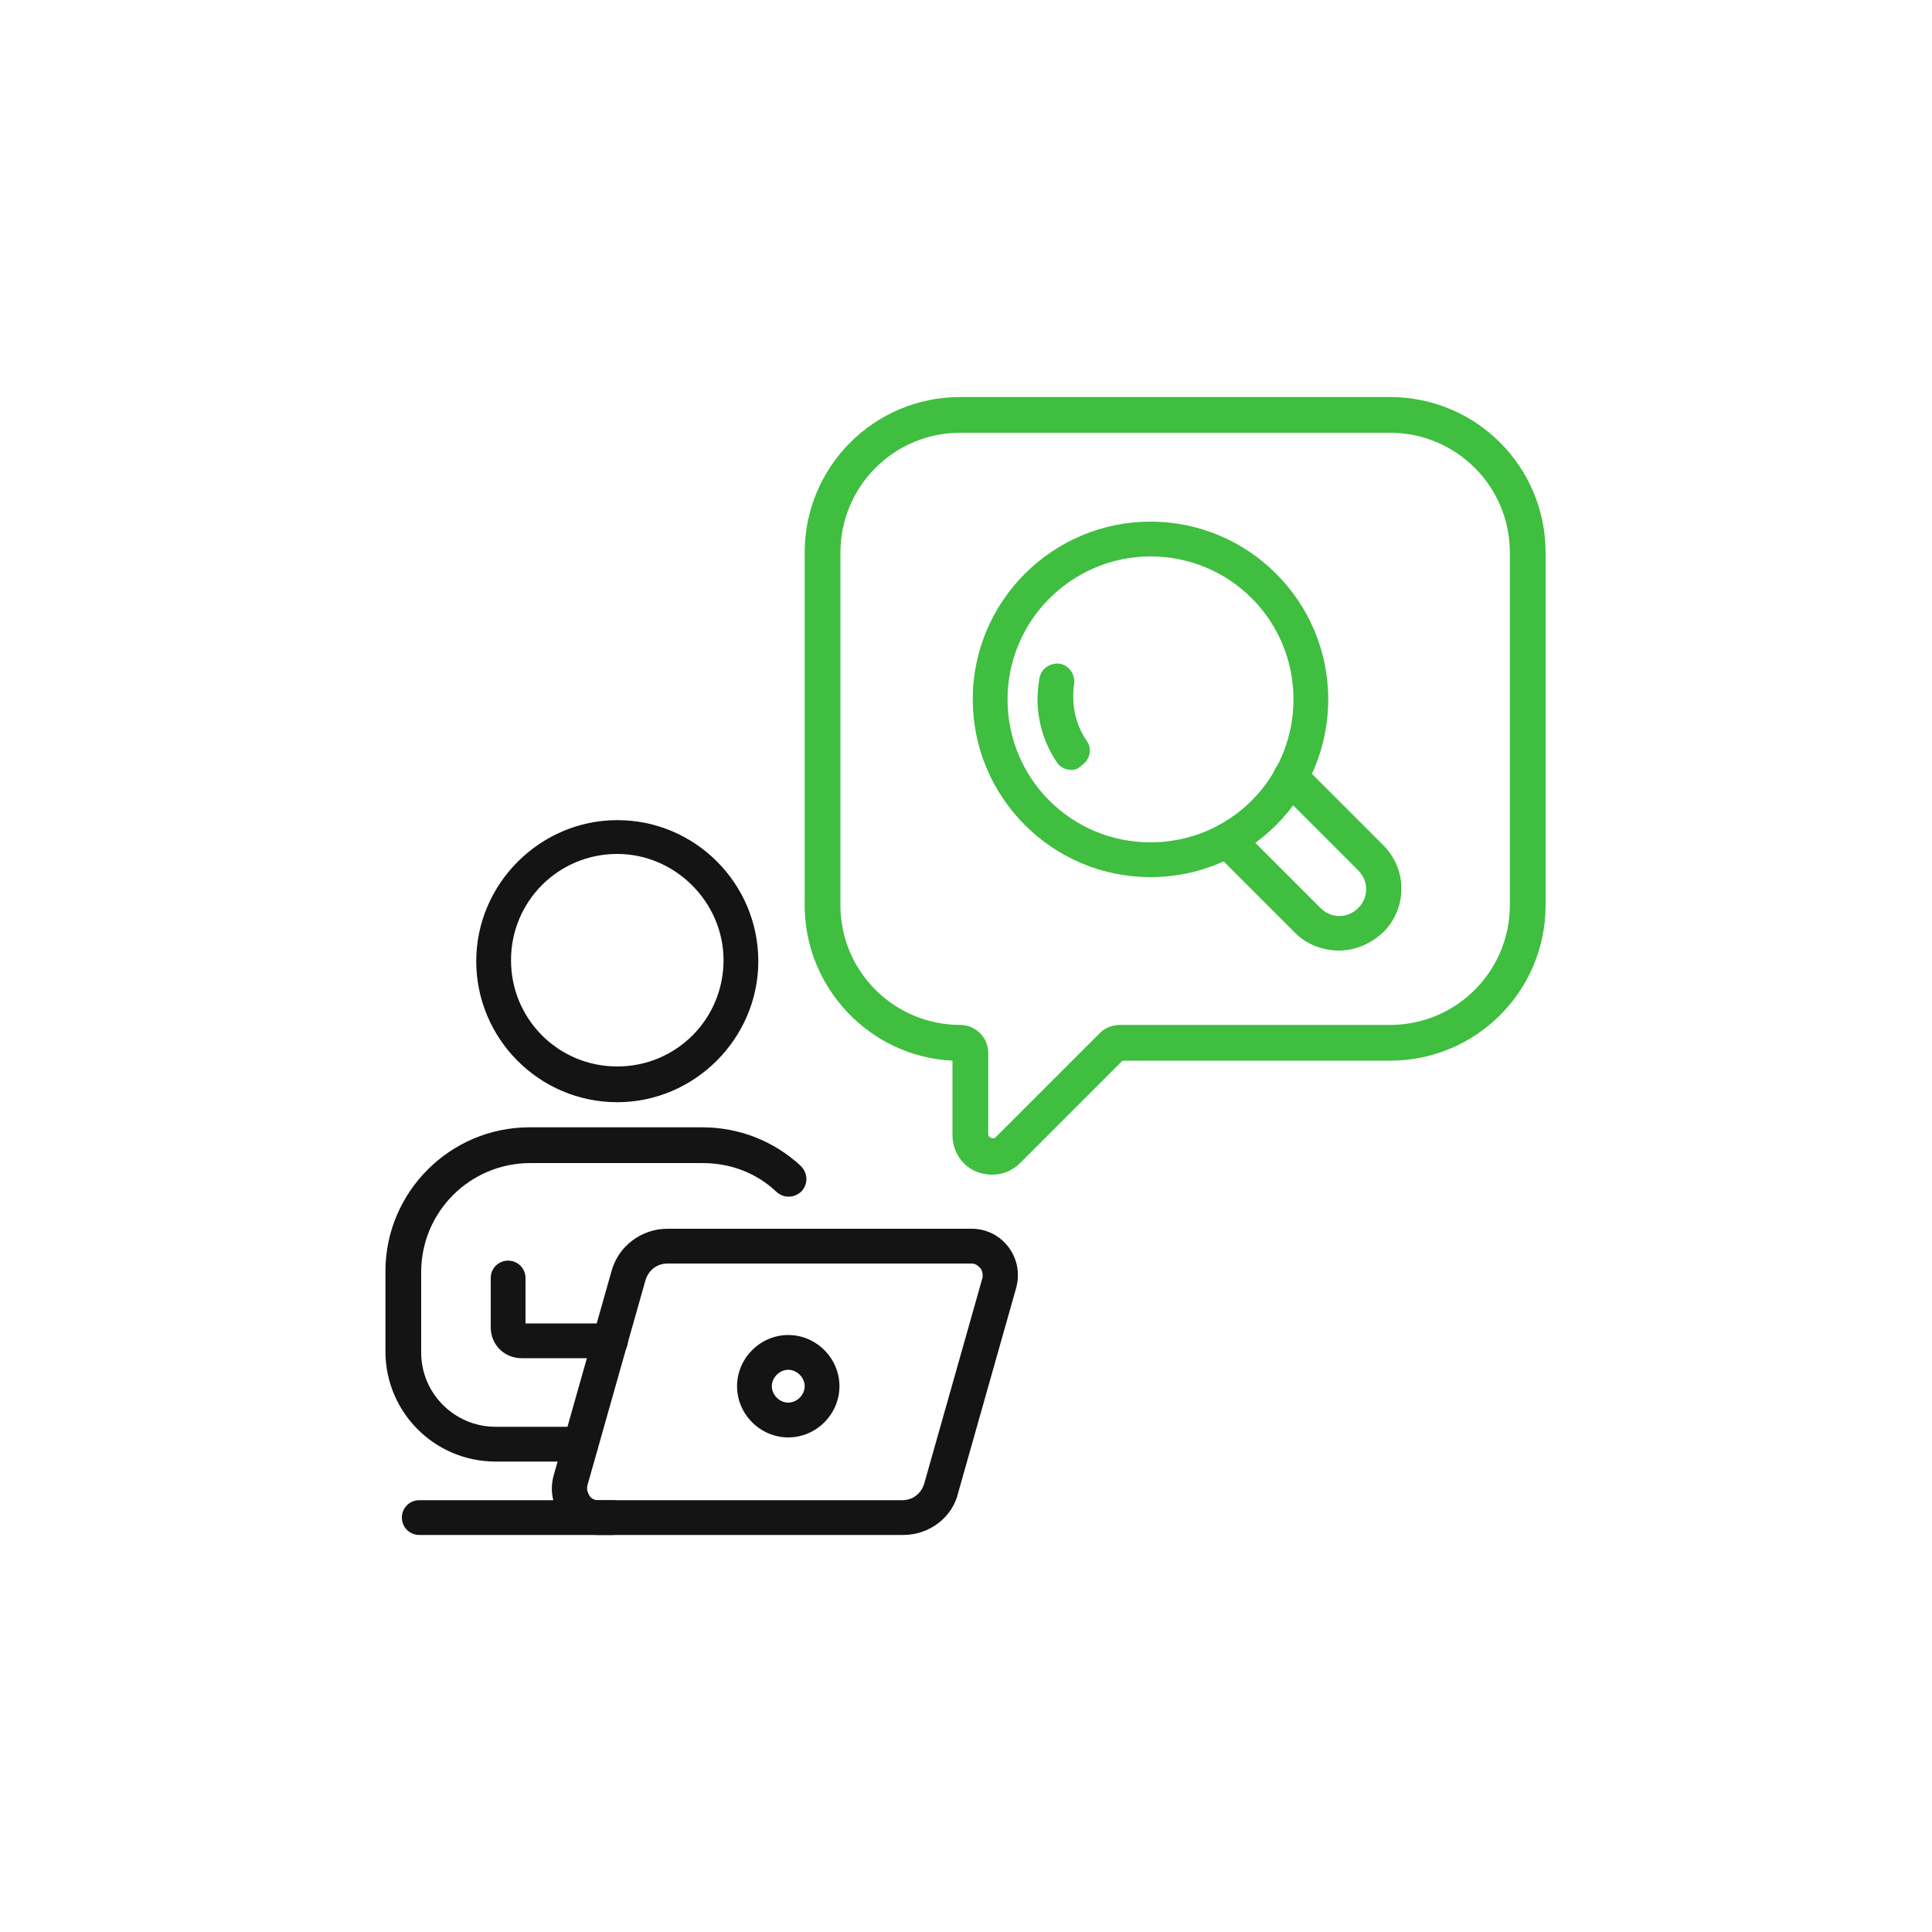 <?xml version="1.0" encoding="utf-8"?>
<!-- Generator: Adobe Illustrator 26.0.1, SVG Export Plug-In . SVG Version: 6.00 Build 0)  -->
<svg version="1.1" id="圖層_1" xmlns="http://www.w3.org/2000/svg" xmlns:xlink="http://www.w3.org/1999/xlink" x="0px" y="0px"
	 viewBox="0 0 200 200" style="enable-background:new 0 0 200 200;" xml:space="preserve">
<style type="text/css">
	.st0{display:none;}
	.st1{display:inline;}
	.st2{fill:#3FBE3F;}
	.st3{fill:#141414;}
	.st4{display:inline;fill:#141414;}
	.st5{display:inline;fill:#3FBE3F;}
</style>
<g id="圖層_2_00000140692873633254478490000001589751204569614013_" class="st0">
	<g class="st1">
		<g>
			<path class="st2" d="M62.3,130.5c-8.2,0-14.9-6.7-14.9-14.9s6.7-14.9,14.9-14.9s14.9,6.7,14.9,14.9S70.5,130.5,62.3,130.5z
				 M62.3,104.4c-6.1,0-11.1,5-11.1,11.1s5,11.1,11.1,11.1s11.1-5,11.1-11.1S68.4,104.4,62.3,104.4z"/>
		</g>
		<g>
			<path class="st3" d="M137.7,130.5c-8.2,0-14.9-6.7-14.9-14.9s6.7-14.9,14.9-14.9s14.9,6.7,14.9,14.9S145.9,130.5,137.7,130.5z
				 M137.7,104.4c-6.1,0-11.1,5-11.1,11.1s5,11.1,11.1,11.1c6.1,0,11.1-5,11.1-11.1S143.8,104.4,137.7,104.4z"/>
		</g>
		<path class="st3" d="M132.1,95.4c-0.7,0-1.4-0.3-1.9-0.8l-8.3-7h-8.3c-1,0-1.9-0.8-1.9-1.9s0.8-1.9,1.9-1.9h8.7
			c0.7,0,1.4,0.3,1.9,0.8l6.8,5.8v-3.9c0-1.5,1.2-2.7,2.7-2.7h1.6c3.6,0,6.6-3,6.6-6.6V58.3c0-3.6-3-6.6-6.6-6.6h-19
			c-1,0-1.9-0.8-1.9-1.9c0-1,0.8-1.9,1.9-1.9h19c5.7,0,10.4,4.7,10.4,10.4v18.9c0,5.7-4.7,10.4-10.4,10.4h-0.5v5.1
			c0,1.1-0.7,2.1-1.7,2.5C132.8,95.4,132.4,95.4,132.1,95.4z M132.7,91.8L132.7,91.8L132.7,91.8z M121.6,87.4
			C121.6,87.4,121.7,87.4,121.6,87.4L121.6,87.4z"/>
		<path class="st3" d="M122.6,73.1c-1,0-1.9-0.8-1.9-1.9c0-1.9,1.2-3.7,3.1-4.4c1.2-0.5,2-1.6,1.9-2.8c0-1.5-1.4-2.8-3-2.9
			c-0.9,0-1.8,0.3-2.4,1c-0.3,0.3-0.5,0.7-0.7,1.1c-0.3,1-1.4,1.5-2.4,1.2S115.7,63,116,62c0.3-0.9,0.8-1.8,1.5-2.5
			c1.3-1.4,3.2-2.2,5.2-2.2c3.6,0.1,6.6,3,6.7,6.6c0.1,2.8-1.7,5.4-4.4,6.5c-0.4,0.1-0.6,0.5-0.6,0.8
			C124.5,72.3,123.6,73.1,122.6,73.1z"/>
		<path class="st3" d="M122.6,78.6c-1,0-1.9-0.8-1.9-1.8v-0.1c0-1,0.8-1.9,1.9-1.9s1.9,0.8,1.9,1.9S123.6,78.6,122.6,78.6z"/>
		<path class="st2" d="M70.8,97.3c-0.4,0-0.8-0.1-1.1-0.2c-1.1-0.5-1.8-1.5-1.8-2.7v-6.8h-1.1c-6.9,0-12.5-5.6-12.5-12.5V51.6
			c0-6.9,5.6-12.5,12.5-12.5H98c6.9,0,12.5,5.6,12.5,12.5v23.6c0,6.9-5.6,12.5-12.5,12.5H83.3l-10.6,9
			C72.2,97.1,71.5,97.3,70.8,97.3z M70.3,93.7L70.3,93.7L70.3,93.7z M66.7,42.9c-4.8,0-8.7,3.9-8.7,8.7v23.6c0,4.8,3.9,8.7,8.7,8.7
			h2c1.6,0,2.9,1.3,2.9,2.9v5.8l9.4-8c0.4-0.4,1.2-0.7,1.9-0.7h15c4.8,0,8.7-3.9,8.7-8.7V51.6c0-4.8-3.9-8.7-8.7-8.7
			C97.9,42.9,66.7,42.9,66.7,42.9z M68.7,87.6L68.7,87.6L68.7,87.6z M83.6,87.3L83.6,87.3C83.5,87.4,83.6,87.4,83.6,87.3z"/>
		<path class="st2" d="M62.3,160.9c-13.8,0-23.2-3.6-23.6-3.7c-0.8-0.3-1.3-1.2-1.2-2c1.7-12.2,12.4-21.5,24.8-21.5
			s23.1,9.3,24.8,21.6c0.1,0.9-0.4,1.7-1.2,2C85.5,157.4,76.1,160.9,62.3,160.9z M41.5,154.1c3.1,1,10.7,3,20.7,3s17.7-2,20.8-2.9
			c-2.1-9.6-10.7-16.7-20.8-16.7C52.3,137.4,43.6,144.5,41.5,154.1z"/>
		<path class="st3" d="M137.7,160.9c-13.8,0-23.2-3.6-23.6-3.7c-0.8-0.3-1.3-1.2-1.2-2c1.7-12.2,12.4-21.5,24.8-21.5
			s23.1,9.3,24.8,21.6c0.1,0.9-0.4,1.7-1.2,2C160.9,157.4,151.5,160.9,137.7,160.9z M117,154.1c3.1,1,10.7,3,20.7,3s17.7-2,20.8-2.9
			c-2.1-9.6-10.7-16.7-20.8-16.7C127.7,137.4,119.1,144.5,117,154.1z"/>
		<path class="st2" d="M82.3,76.4c-1,0-1.9-0.8-1.9-1.9V59.8c0-1,0.8-1.9,1.9-1.9s1.9,0.8,1.9,1.9v14.7
			C84.2,75.6,83.4,76.4,82.3,76.4z"/>
		<path class="st2" d="M86.2,76.4h-7.7c-1,0-1.9-0.8-1.9-1.9c0-1,0.8-1.9,1.9-1.9h7.7c1,0,1.9,0.8,1.9,1.9S87.2,76.4,86.2,76.4z"/>
		<path class="st2" d="M78.5,63.3c-0.7,0-1.4-0.4-1.7-1.1c-0.4-1,0-2.1,1-2.5l3.9-1.7c1-0.4,2.1,0,2.5,1s0,2.1-1,2.5l-3.9,1.7
			C79,63.3,78.7,63.3,78.5,63.3z"/>
		<path class="st2" d="M82.3,53.5c-1,0-1.9-0.8-1.9-1.9v-0.4c0-1,0.8-1.9,1.9-1.9s1.9,0.8,1.9,1.9v0.4
			C84.2,52.6,83.4,53.5,82.3,53.5z"/>
	</g>
</g>
<g id="圖層_3" class="st0">
	<path class="st4" d="M116.9,90.9c-0.3-0.6-1-1-1.7-1s-1.4,0.4-1.7,1l-14,26.1c-0.3,0.6-0.3,1.3,0,1.9s1,0.9,1.6,0.9h5.7v47.9
		c0,1.1,0.9,1.9,1.9,1.9s1.9-0.9,1.9-1.9v-49.8c0-1.1-0.9-1.9-1.9-1.9h-4.4l10.8-20.1L126,116h-4.4c-1.1,0-1.9,0.9-1.9,1.9v49.8
		c0,1.1,0.9,1.9,1.9,1.9s1.9-0.9,1.9-1.9v-47.9h5.7c0.7,0,1.3-0.4,1.6-0.9c0.3-0.6,0.4-1.3,0-1.9L116.9,90.9z"/>
	<path class="st4" d="M88.3,109.2c-0.3-0.6-1-1-1.7-1s-1.4,0.4-1.7,1l-14,26.1c-0.3,0.6-0.3,1.3,0,1.9c0.3,0.6,1,0.9,1.6,0.9h5.7
		V168c0,1.1,0.9,1.9,1.9,1.9S82,169,82,168v-31.8c0-1.1-0.9-1.9-1.9-1.9h-4.4l10.8-20.1l10.8,20.1h-4.4c-1.1,0-1.9,0.9-1.9,1.9V168
		c0,1.1,0.9,1.9,1.9,1.9s1.9-0.9,1.9-1.9v-29.9h5.7c0.7,0,1.3-0.4,1.6-0.9c0.3-0.6,0.4-1.3,0-1.9L88.3,109.2z"/>
	<path class="st4" d="M59.6,127.2c-0.3-0.6-1-1-1.7-1s-1.4,0.4-1.7,1l-14,26.1c-0.3,0.6-0.3,1.3,0,1.9c0.3,0.6,1,0.9,1.6,0.9h5.7
		v13.4c0,1.1,0.9,1.9,1.9,1.9s1.9-0.9,1.9-1.9v-15.4c0-1.1-0.9-1.9-1.9-1.9H47l10.8-20.1l10.8,20.1h-4.4c-1.1,0-1.9,0.9-1.9,1.9
		v15.4c0,1.1,0.9,1.9,1.9,1.9s1.9-0.9,1.9-1.9v-13.4h5.7c0.7,0,1.3-0.4,1.6-0.9s0.4-1.3,0-1.9L59.6,127.2z"/>
	<path class="st5" d="M159.5,98.4l-14-26.1c-0.3-0.6-1-1-1.7-1s-1.4,0.4-1.7,1l-14,26.1c-0.3,0.6-0.3,1.3,0,1.9s1,0.9,1.6,0.9h5.7
		v66.3c0,1.1,0.9,1.9,1.9,1.9s1.9-0.9,1.9-1.9V99.4c0-1.1-0.9-1.9-1.9-1.9H133l10.8-20.1l10.8,20.1h-4.4c-1.1,0-1.9,0.9-1.9,1.9
		v68.2c0,1.1,0.9,1.9,1.9,1.9s1.9-0.9,1.9-1.9v-66.3h5.7c0.7,0,1.3-0.4,1.6-0.9C159.8,99.8,159.8,99,159.5,98.4z"/>
	<path class="st4" d="M130.7,36v-3.5h0.3c9.4,1,17,8.6,18,18v0.3h-3.5c0.6,0.4,1,1.1,1,1.9c0,0.7,0,1.3-0.1,1.9h4.7
		c1.1,0,1.9-0.9,1.9-1.9c0-13.3-10.8-24.2-24.2-24.2c-1.1,0-1.9,0.9-1.9,1.9v4.7c0.6-0.1,1.3-0.1,1.9-0.1
		C129.5,35,130.2,35.4,130.7,36z"/>
	<path class="st4" d="M130.7,38.9c-0.4,0.6-1.1,1-1.9,1c-0.7,0-1.3,0.1-1.9,0.2v12.7c0,1.1,0.9,1.9,1.9,1.9h12.7
		c0.1-0.6,0.2-1.3,0.2-1.9c0-0.8,0.4-1.5,1-1.9h-11.9v-12H130.7z"/>
	<path class="st4" d="M128.8,66c-7.3,0-13.3-6-13.3-13.3c0-6.5,4.7-11.9,10.9-13.1v-3.9c-8.3,1.2-14.7,8.3-14.7,17
		c0,9.5,7.7,17.2,17.2,17.2c8.6,0,15.8-6.4,17-14.7H142C140.7,61.3,135.3,66,128.8,66z"/>
	<path class="st4" d="M144,50.8c-1.1,0-1.9,0.9-1.9,1.9c0,0.7-0.1,1.3-0.2,1.9h3.9c0.1-0.6,0.1-1.3,0.1-1.9
		C145.9,51.6,145.1,50.8,144,50.8z"/>
	<path class="st4" d="M128.8,39.4c1.1,0,1.9-0.9,1.9-1.9s-0.9-1.9-1.9-1.9c-0.7,0-1.3,0-1.9,0.1v3.9
		C127.5,39.4,128.1,39.4,128.8,39.4z"/>
	<path class="st5" d="M73,71.8c0.2,0.5,0.7,0.8,1.1,0.9c0.5,0.1,1,0.1,1.5-0.2c0.9-0.5,1.3-1.7,0.8-2.6c-1.1-2.1-3.3-3.6-5.9-4.2v4
		C71.6,70.2,72.5,70.9,73,71.8z"/>
	<path class="st5" d="M63.1,85.9c-0.2-0.5-0.6-0.8-1.1-1c-0.2-0.1-0.4-0.1-0.6-0.1c-0.3,0-0.6,0.1-0.9,0.2c-0.5,0.2-0.8,0.6-1,1.1
		s-0.1,1,0.1,1.5c1.1,2.2,3.3,3.8,6,4.4v-4C64.5,87.6,63.6,86.8,63.1,85.9z"/>
	<path class="st5" d="M73.4,84.6c0,1.4-1.2,2.7-2.8,3.4v4c3.9-0.9,6.7-3.9,6.7-7.4c0-5.1-3.8-6.7-6.7-7.3v4
		C72.9,81.9,73.4,83,73.4,84.6z"/>
	<path class="st5" d="M62.8,73.1c0-1.4,1.2-2.7,2.8-3.4v-4c-3.9,0.9-6.7,3.9-6.7,7.4c0,2.7,1.2,5.9,6.7,7.3v-4
		C62.8,75.5,62.8,73.9,62.8,73.1z"/>
	<path class="st5" d="M70,65.1V64c0-1.1-0.9-1.9-1.9-1.9S66.2,63,66.2,64v1.1c0.6-0.1,1.3-0.2,1.9-0.2S69.4,65,70,65.1z"/>
	<path class="st5" d="M66.2,70.1V76c0.6,0.2,1.3,0.3,2.2,0.4c0.5,0.1,1,0.1,1.6,0.2V70c-0.6-0.2-1.2-0.3-1.9-0.3
		C67.4,69.8,66.8,69.9,66.2,70.1z"/>
	<path class="st5" d="M70,87.7v-6c-0.6-0.1-1.3-0.3-2.2-0.4c-0.6-0.1-1.1-0.2-1.6-0.3v6.7c0.6,0.2,1.2,0.3,1.9,0.3
		C68.8,88,69.4,87.9,70,87.7z"/>
	<path class="st5" d="M66.2,92.6v1.1c0,1.1,0.9,1.9,1.9,1.9s1.9-0.9,1.9-1.9v-1.1c-0.6,0.1-1.3,0.2-1.9,0.2
		C67.4,92.8,66.8,92.7,66.2,92.6z"/>
	<path class="st5" d="M66.2,76.6v3.9c0.5,0.1,1.1,0.2,1.7,0.3c0.8,0.1,1.6,0.2,2.2,0.4v-3.9c-0.6-0.1-1.2-0.2-1.7-0.2
		C67.5,76.9,66.8,76.7,66.2,76.6z"/>
	<path class="st5" d="M66.2,65.6v4c0.6-0.2,1.2-0.3,1.9-0.3c0.7,0,1.3,0.1,1.9,0.3v-3.9c-0.6-0.1-1.3-0.2-1.9-0.2
		C67.4,65.4,66.8,65.5,66.2,65.6z"/>
	<path class="st5" d="M68.1,88.5c-0.7,0-1.3-0.1-1.9-0.3v3.9c0.6,0.1,1.3,0.2,1.9,0.2c0.7,0,1.3-0.1,1.9-0.2v-4
		C69.4,88.4,68.8,88.5,68.1,88.5z"/>
	<path class="st5" d="M66.3,43.7c-0.6-1.8-1.5-3.5-2.5-5.1c-1.3-2.2-2-3.6-1.9-4.1v-0.2h0.2c0.1,0,0.1,0,0.2,0
		c0.6,0,1.6,0.4,2.2,0.6c0.5,0.2,1,0.4,1.4,0.5c1.8,0.5,3.1-0.3,4.2-0.8c0.9-0.5,1.8-1,3.3-1h0.1c0.6,0,0.9,0.1,1.2,0.1L75,33l0.2,1
		h-0.1c-0.1,0.2-0.4,0.8-0.7,1.4c-1.2,2.1-2.9,5.2-3.5,8.3h3.9c0.6-2.3,2-4.8,2.9-6.4c0.5-0.9,0.8-1.5,1-2c0.5-1.3,0.3-2.6-0.5-3.7
		c-0.9-1.3-2.7-2.1-4.9-2c-2.4,0-3.9,0.9-5,1.5c-0.9,0.5-1.1,0.6-1.4,0.5s-0.5-0.2-0.9-0.3l-0.1-0.1c-0.8-0.3-2.2-0.8-3.7-0.8
		c-1.3,0-2.7,0.5-3.6,2c-1.4,2.5,0.2,5.3,1.8,8.1c0.6,1,1.2,2.1,1.7,3.2h0.1H66.3z"/>
	<path class="st5" d="M75,56l0.5,0.6c1.2,1.5,2.7,3.1,4.4,4.8v0.1c5.7,6,13.4,14.2,13.4,22.6c0,10.1-10.8,18-24.6,18
		s-24.6-7.9-24.6-18c0-8.4,7.7-16.6,13.4-22.6c1.7-1.8,3.3-3.4,4.4-4.9l0.4-0.5c1.5-1.8,3.5-4.3,4.2-7.6h-4c-0.6,2-2.1,3.8-3.2,5.2
		l-0.4,0.5c-1.1,1.3-2.6,3-4.2,4.7c-6.1,6.5-14.5,15.3-14.5,25.3c0,12.2,12.5,21.8,28.4,21.8S97,96.4,97,84.2
		c0-10-8.4-18.8-14.5-25.2c-1.6-1.7-3.1-3.3-4.2-4.7l-0.5-0.6c-1.2-1.4-2.4-2.9-3-5H71C71.7,52.1,73.6,54.3,75,56z"/>
	<path class="st5" d="M67.2,46c0,0.7,0,1.4-0.1,2h3.3c-0.1-0.6-0.2-1.2-0.2-1.8c0-0.7,0-1.4,0.1-2.1H67C67.1,44.8,67.2,45.4,67.2,46
		z"/>
	<path class="st5" d="M75.3,48c1-0.1,1.7-0.9,1.7-1.9s-0.8-1.9-1.8-1.9C75.1,44.8,75,45.4,75,46C75,46.7,75.2,47.4,75.3,48z"/>
	<path class="st5" d="M61.9,44.2c-0.9,0.2-1.5,1-1.5,1.9c0,1,0.8,1.8,1.8,1.9c0.2-0.6,0.2-1.2,0.2-1.8
		C62.4,45.6,62.2,44.9,61.9,44.2z"/>
	<path class="st5" d="M66.7,46c0-0.6-0.1-1.2-0.3-1.9h-4c0.3,0.7,0.5,1.4,0.5,2s-0.1,1.3-0.2,1.9h3.9C66.7,47.4,66.8,46.7,66.7,46z"
		/>
	<path class="st5" d="M70.7,46.2c0,0.6,0.1,1.2,0.2,1.8h3.9c-0.1-0.6-0.3-1.3-0.3-2c0-0.6,0.1-1.2,0.2-1.8h-3.9
		C70.7,44.9,70.6,45.5,70.7,46.2z"/>
	<path class="st5" d="M62.1,44.2c-0.1,0-0.2,0-0.3,0c0.3,0.7,0.5,1.4,0.5,2s-0.1,1.2-0.2,1.8h0.1h0.1c0.2-0.6,0.2-1.2,0.2-1.8
		C62.6,45.6,62.4,44.9,62.1,44.2z"/>
</g>
<g id="圖層_4">
	<g>
		<g>
			<path class="st3" d="M63.9,114.1c-8.1,0-14.6-6.6-14.6-14.6s6.6-14.6,14.6-14.6c8.1,0,14.6,6.6,14.6,14.6S71.9,114.1,63.9,114.1z
				 M63.9,88.4c-6.1,0-11,4.9-11,11s4.9,11,11,11s11-4.9,11-11C74.9,93.4,69.9,88.4,63.9,88.4z"/>
		</g>
		<path class="st3" d="M93.5,158.9H61.9c-1.5,0-2.9-0.7-3.8-1.9c-0.9-1.2-1.2-2.7-0.8-4.2l6-21.2c0.7-2.6,3.1-4.4,5.8-4.4h31.5
			c1.5,0,2.9,0.7,3.8,1.9c0.9,1.2,1.2,2.7,0.8,4.2l-6,21.2C98.6,157.1,96.2,158.9,93.5,158.9z M69.1,130.8c-1.1,0-2,0.7-2.3,1.8
			l-6,21.2c-0.1,0.5,0.1,0.8,0.2,1c0.1,0.2,0.4,0.5,0.9,0.5h31.5c1.1,0,2-0.7,2.3-1.8l6-21.2c0.1-0.5-0.1-0.9-0.2-1
			s-0.4-0.5-0.9-0.5H69.1z"/>
		<path class="st3" d="M63.2,140.6H54c-1.8,0-3.2-1.4-3.2-3.2v-5.1c0-1,0.8-1.8,1.8-1.8s1.8,0.8,1.8,1.8v4.7h8.8
			c1,0,1.8,0.8,1.8,1.8S64.2,140.6,63.2,140.6z"/>
		<path class="st3" d="M60.1,151.3h-8.8c-6.3,0-11.4-5.1-11.4-11.4v-8.3c0-8.2,6.7-14.9,14.9-14.9h17.9c3.8,0,7.4,1.4,10.2,4
			c0.7,0.7,0.8,1.8,0.1,2.6c-0.7,0.7-1.8,0.8-2.6,0.1c-2.1-2-4.8-3-7.7-3H54.9c-6.2,0-11.3,5-11.3,11.3v8.3c0,4.3,3.5,7.7,7.7,7.7
			h8.8c1,0,1.8,0.8,1.8,1.8C62,150.5,61.1,151.3,60.1,151.3z"/>
		<path class="st3" d="M63.4,158.9h-20c-1,0-1.8-0.8-1.8-1.8s0.8-1.8,1.8-1.8h20c1,0,1.8,0.8,1.8,1.8S64.4,158.9,63.4,158.9z"/>
		<path class="st3" d="M81.6,148.8c-2.9,0-5.3-2.4-5.3-5.3c0-2.9,2.4-5.3,5.3-5.3s5.3,2.4,5.3,5.3C86.9,146.4,84.5,148.8,81.6,148.8
			z M81.6,141.8c-0.9,0-1.7,0.8-1.7,1.7s0.8,1.7,1.7,1.7c0.9,0,1.7-0.8,1.7-1.7C83.3,142.6,82.5,141.8,81.6,141.8z"/>
		<path class="st2" d="M102.7,121.6c-0.5,0-1.1-0.1-1.6-0.3c-1.5-0.6-2.5-2.1-2.5-3.8v-7.7c-8.5-0.4-15.3-7.5-15.3-16.1V57.2
			c0-8.9,7.2-16.1,16.1-16.1h44.5c8.9,0,16.1,7.2,16.1,16.1v36.5c0,8.9-7.2,16.1-16.1,16.1h-27.7l-10.6,10.6
			C104.8,121.2,103.8,121.6,102.7,121.6z M99.4,44.8c-6.9,0-12.4,5.6-12.4,12.4v36.5c0,6.9,5.6,12.4,12.4,12.4
			c1.6,0,2.9,1.3,2.9,2.9v8.4c0,0.2,0.1,0.3,0.3,0.4c0.2,0.1,0.4,0,0.5-0.1l10.8-10.8c0.5-0.5,1.3-0.8,2-0.8h28
			c6.9,0,12.4-5.6,12.4-12.4V57.2c0-6.9-5.6-12.4-12.4-12.4C143.9,44.8,99.4,44.8,99.4,44.8z"/>
		<path class="st2" d="M119.1,90.8c-10.2,0-18.4-8.3-18.4-18.4c0-10.2,8.3-18.4,18.4-18.4c10.2,0,18.4,8.3,18.4,18.4
			S129.3,90.8,119.1,90.8z M119.1,57.6c-8.1,0-14.8,6.6-14.8,14.8s6.6,14.8,14.8,14.8s14.8-6.6,14.8-14.8S127.3,57.6,119.1,57.6z"/>
		<path class="st2" d="M138.6,98.4c-1.6,0-3.3-0.6-4.5-1.8l-8.3-8.3c-0.7-0.7-0.7-1.9,0-2.6s1.9-0.7,2.6,0l8.3,8.3
			c1.1,1.1,2.8,1.1,3.9,0c1.1-1.1,1.1-2.8,0-3.9l-8.3-8.3c-0.7-0.7-0.7-1.9,0-2.6s1.9-0.7,2.6,0l8.3,8.3c2.5,2.5,2.5,6.5,0,9
			C141.9,97.7,140.3,98.4,138.6,98.4z"/>
		<path class="st2" d="M110.9,79.7c-0.6,0-1.2-0.3-1.5-0.8c-1.3-1.9-2-4.2-2-6.6c0-0.7,0.1-1.4,0.2-2.1c0.2-1,1.1-1.6,2.1-1.5
			c1,0.2,1.6,1.1,1.5,2.1c-0.1,0.5-0.1,1-0.1,1.4c0,1.6,0.5,3.2,1.4,4.5c0.6,0.8,0.3,2-0.5,2.5C111.6,79.6,111.3,79.7,110.9,79.7z"
			/>
	</g>
</g>
</svg>
